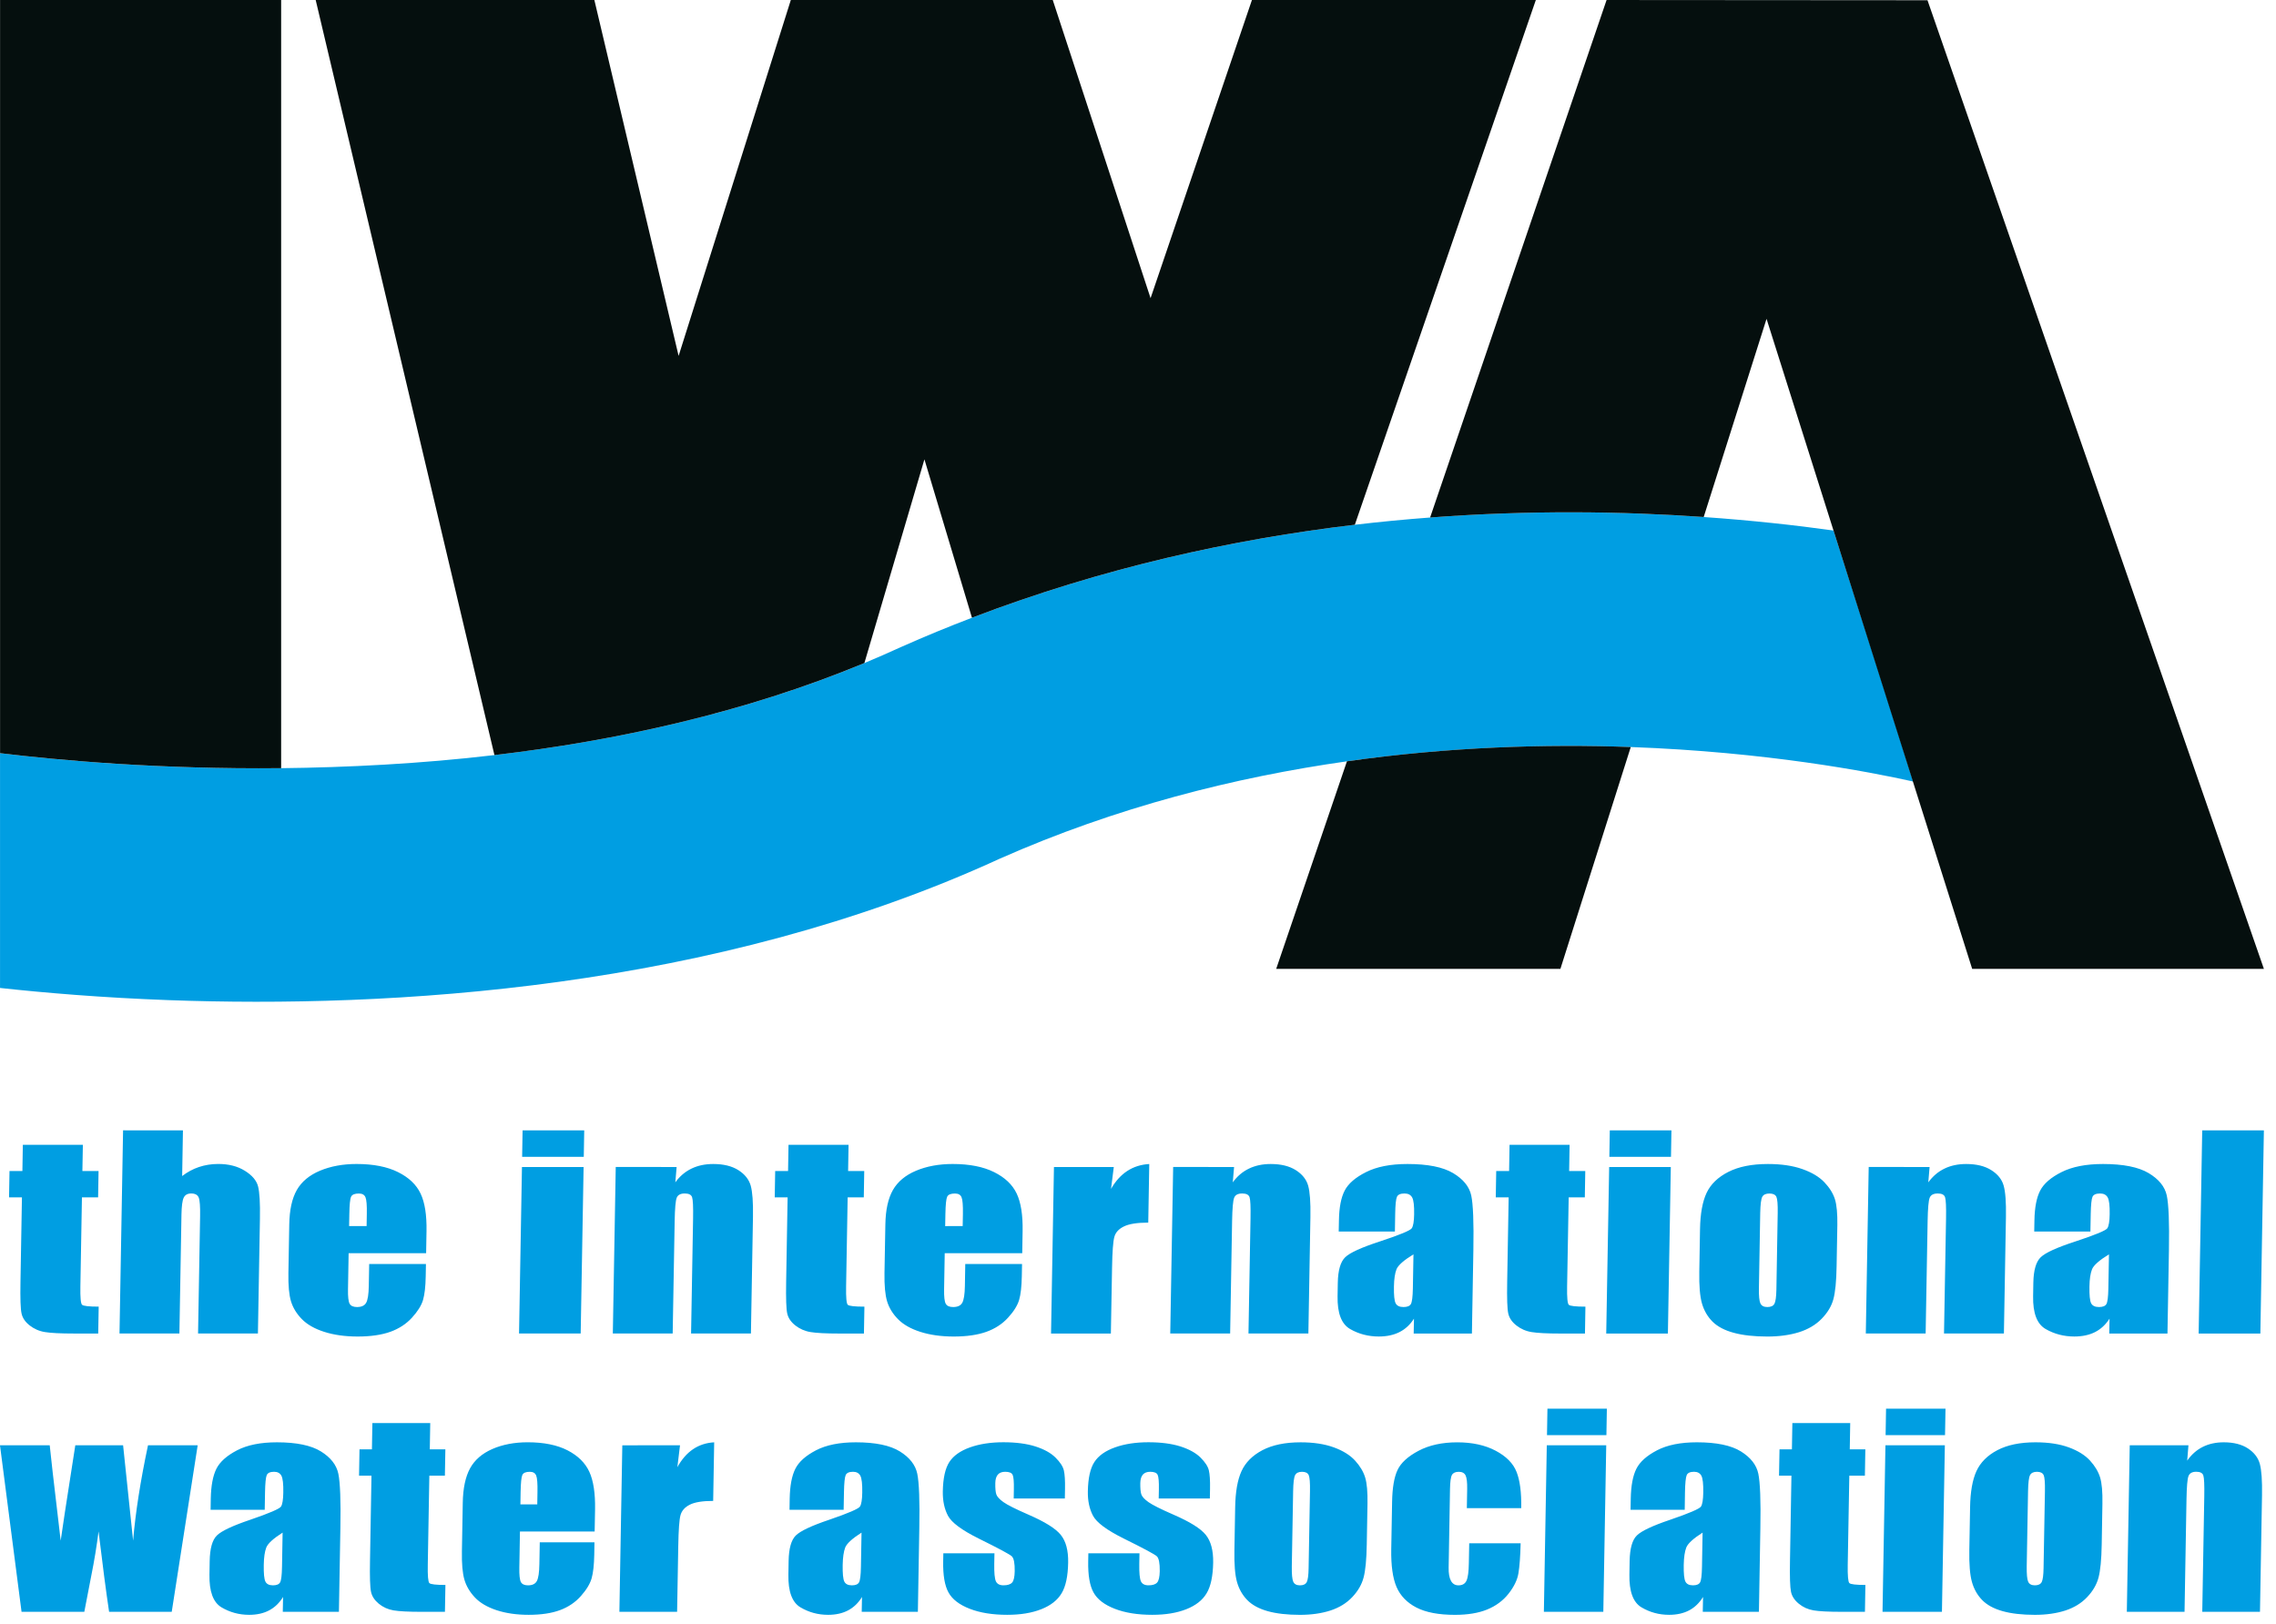 <svg height="122" viewBox="0 0 171 122" width="171" xmlns="http://www.w3.org/2000/svg"><g fill="none" fill-rule="evenodd" transform="translate(-1)"><path d="m7.226 86.019-.036 1.97h1.215l-.034 1.979h-1.215l-.117 6.697c-.015.821.028 1.281.127 1.374.098.093.514.14 1.249.14l-.036 2.021h-1.813c-1.024 0-1.754-.038-2.191-.11-.437-.07-.82-.242-1.149-.5-.331-.261-.533-.558-.607-.895-.076-.337-.104-1.128-.081-2.373l.11-6.354h-.968l.034-1.979h.968l.034-1.97zm7.519-1.085-.059 3.433c.391-.301.811-.528 1.263-.679.452-.151.934-.229 1.446-.229.786 0 1.455.17 2.0.511.548.339.879.73.994 1.173.113.443.161 1.251.14 2.428l-.151 8.627h-4.497l.153-8.805c.013-.732-.021-1.2-.102-1.406-.083-.208-.272-.31-.569-.31-.274 0-.463.106-.563.32-.1.212-.155.636-.166 1.27l-.155 8.93h-4.5l.268-15.265zm13.799 7.193.015-.912c.013-.647-.021-1.067-.1-1.253-.079-.191-.244-.282-.497-.282-.312 0-.505.078-.582.24-.079.157-.121.59-.134 1.296l-.017.912zm4.472 2.038h-5.823l-.047 2.706c-.011.566.032.929.125 1.094.093.163.278.244.554.244.34 0 .569-.108.688-.324.119-.216.185-.636.195-1.26l.03-1.65h4.264l-.017.922c-.013.776-.081 1.368-.202 1.784-.123.414-.401.857-.832 1.33-.431.471-.975.825-1.627 1.06-.654.233-1.472.354-2.45.354-.951 0-1.788-.119-2.51-.35-.724-.231-1.285-.551-1.682-.956-.397-.405-.669-.85-.818-1.338-.147-.488-.212-1.196-.195-2.125l.064-3.65c.017-1.094.208-1.955.567-2.589.361-.63.941-1.115 1.741-1.451.801-.335 1.716-.505 2.748-.505 1.261 0 2.3.204 3.113.609.813.403 1.378.939 1.697 1.612.321.67.467 1.61.446 2.825zm11.831-6.478-.219 12.512h-4.631l.219-12.512zm.047-2.753-.034 1.989h-4.631l.034-1.989zm6.942 2.753-.098 1.154c.333-.46.739-.804 1.215-1.033.476-.231 1.021-.346 1.637-.346.773 0 1.401.155 1.886.462.484.307.792.696.926 1.162.132.471.189 1.251.17 2.345l-.153 8.767h-4.497l.151-8.665c.015-.861-.011-1.385-.074-1.574-.062-.191-.246-.282-.55-.282-.321 0-.522.106-.607.324-.085.214-.136.797-.153 1.739l-.149 8.457h-4.497l.219-12.512zm12.918-1.667-.034 1.97h1.212l-.034 1.979h-1.212l-.117 6.697c-.015.821.028 1.281.125 1.374.1.093.516.14 1.251.14l-.036 2.021h-1.816c-1.024 0-1.754-.038-2.189-.11-.437-.07-.822-.242-1.151-.5-.329-.261-.531-.558-.607-.895-.076-.337-.102-1.128-.081-2.373l.11-6.354h-.968l.034-1.979h.968l.034-1.97zm8.574 6.107.017-.912c.011-.647-.023-1.067-.102-1.253-.079-.191-.242-.282-.495-.282-.312 0-.508.078-.584.24-.076.157-.121.59-.134 1.296l-.017.912zm4.474 2.038h-5.823l-.047 2.706c-.011.566.032.929.125 1.094.093.163.278.244.552.244.342 0 .571-.108.69-.324.117-.216.185-.636.195-1.26l.028-1.65h4.266l-.017.922c-.015.776-.081 1.368-.204 1.784-.123.414-.399.857-.832 1.33-.429.471-.973.825-1.627 1.06-.652.233-1.469.354-2.448.354-.951 0-1.788-.119-2.51-.35-.724-.231-1.285-.551-1.682-.956s-.671-.85-.818-1.338c-.147-.488-.212-1.196-.197-2.125l.066-3.65c.017-1.094.208-1.955.567-2.589.361-.63.941-1.115 1.741-1.451.798-.335 1.716-.505 2.748-.505 1.261 0 2.298.204 3.111.609.813.403 1.38.939 1.699 1.612.319.67.467 1.61.446 2.825zm6.879-6.478-.208 1.646c.675-1.177 1.631-1.8 2.873-1.87l-.076 4.403c-.824 0-1.431.095-1.82.284-.391.187-.633.447-.726.787-.096.335-.153 1.109-.174 2.322l-.089 4.941h-4.495l.219-12.512zm9.037 0-.098 1.154c.333-.46.739-.804 1.215-1.033.476-.231 1.021-.346 1.639-.346.771 0 1.399.155 1.884.462.484.307.792.696.926 1.162.132.471.189 1.251.17 2.345l-.153 8.767h-4.5l.153-8.665c.015-.861-.008-1.385-.072-1.574-.064-.191-.248-.282-.552-.282-.321 0-.522.106-.607.324-.085.214-.136.797-.153 1.739l-.147 8.457h-4.5l.219-12.512zm13.478 6.563c-.728.445-1.153.821-1.274 1.12-.119.303-.185.738-.193 1.304-.011.647.03 1.065.127 1.251.098.191.293.284.59.284.282 0 .467-.072.554-.221.089-.151.138-.537.151-1.166zm-1.395-1.716h-4.221l.017-.84c.015-.967.159-1.714.433-2.239.272-.524.809-.988 1.612-1.389.801-.403 1.835-.604 3.104-.604 1.52 0 2.663.229 3.427.683.764.456 1.219 1.016 1.363 1.677.144.664.197 2.03.161 4.099l-.11 6.279h-4.374l.021-1.118c-.282.447-.643.783-1.083 1.007-.437.223-.958.335-1.559.335-.786 0-1.506-.187-2.155-.562-.652-.373-.964-1.192-.943-2.456l.017-1.026c.019-.937.204-1.574.558-1.913.355-.344 1.227-.738 2.614-1.19 1.486-.49 2.283-.821 2.389-.99.108-.17.166-.513.174-1.037.013-.653-.038-1.079-.149-1.277-.113-.199-.302-.295-.569-.295-.306 0-.495.081-.571.246-.079.168-.123.6-.134 1.298zm13.125-6.514-.034 1.97h1.212l-.034 1.979h-1.212l-.119 6.697c-.015.821.028 1.281.127 1.374.098.093.514.14 1.249.14l-.034 2.021h-1.816c-1.024 0-1.754-.038-2.191-.11-.437-.07-.82-.242-1.149-.5-.331-.261-.531-.558-.607-.895-.076-.337-.104-1.128-.081-2.373l.11-6.354h-.968l.034-1.979h.968l.034-1.97zm7.605 1.667-.219 12.512h-4.633l.221-12.512zm.047-2.753-.034 1.989h-4.631l.034-1.989zm7.984 6.205c.011-.643-.023-1.046-.1-1.213-.081-.165-.255-.246-.52-.246-.268 0-.448.081-.539.246-.091.168-.142.57-.155 1.213l-.098 5.645c-.011.592.028.978.113 1.156.087.18.257.269.518.269.268 0 .446-.081.533-.244.089-.165.138-.515.149-1.058zm4.48.942-.055 3.067c-.017 1.124-.1 1.949-.242 2.473-.142.526-.437 1.014-.883 1.472-.446.456-1.013.791-1.705 1.009-.688.214-1.48.324-2.37.324-.994 0-1.835-.093-2.523-.28-.686-.184-1.217-.464-1.595-.836-.376-.377-.639-.829-.794-1.359-.155-.532-.223-1.328-.204-2.39l.055-3.206c.021-1.162.185-2.072.495-2.725.308-.653.852-1.179 1.631-1.574.779-.397 1.769-.594 2.973-.594 1.009 0 1.873.127 2.593.382.718.254 1.27.587 1.656.995.386.407.648.829.786 1.264.136.433.197 1.092.183 1.979zm6.932-4.394-.098 1.154c.336-.46.739-.804 1.215-1.033.474-.231 1.021-.346 1.637-.346.771 0 1.399.155 1.884.462.486.307.796.696.926 1.162.134.471.191 1.251.172 2.345l-.153 8.767h-4.5l.153-8.665c.015-.861-.011-1.385-.074-1.574-.062-.191-.246-.282-.55-.282-.319 0-.522.106-.607.324-.085.214-.136.797-.153 1.739l-.149 8.457h-4.495l.217-12.512zm13.477 6.563c-.728.445-1.151.821-1.272 1.12-.121.303-.187.738-.195 1.304-.011.647.032 1.065.127 1.251.098.191.295.284.59.284.282 0 .467-.072.556-.221.087-.151.136-.537.147-1.166zm-1.395-1.716h-4.221l.015-.84c.017-.967.161-1.714.435-2.239.272-.524.809-.988 1.61-1.389.805-.403 1.839-.604 3.109-.604 1.52 0 2.661.229 3.425.683.767.456 1.219 1.016 1.363 1.677.144.664.2 2.03.164 4.099l-.11 6.279h-4.374l.021-1.118c-.287.447-.648.783-1.083 1.007-.437.223-.96.335-1.561.335-.786 0-1.503-.187-2.155-.562-.65-.373-.964-1.192-.943-2.456l.017-1.026c.017-.937.202-1.574.556-1.913.355-.344 1.229-.738 2.618-1.19 1.484-.49 2.283-.821 2.389-.99.106-.17.164-.513.172-1.037.013-.653-.038-1.079-.149-1.277-.113-.199-.302-.295-.569-.295-.306 0-.493.081-.571.246-.076.168-.121.6-.134 1.298zm13.034-7.599-.265 15.265h-4.636l.268-15.265zm-148.857 30.224c-.703.447-1.111.823-1.227 1.122-.117.303-.18.738-.189 1.304-.011.645.03 1.065.123 1.251.093.189.282.284.569.284.272 0 .45-.074.535-.221.085-.151.134-.537.144-1.166zm-1.344-1.716h-4.066l.013-.838c.019-.969.159-1.716.42-2.239.263-.526.781-.988 1.554-1.391.773-.401 1.771-.602 2.994-.602 1.465 0 2.567.227 3.304.683.737.456 1.174 1.016 1.312 1.677.138.664.191 2.03.153 4.097l-.11 6.279h-4.217l.021-1.115c-.274.447-.62.783-1.045 1.007-.42.223-.922.335-1.501.335-.758 0-1.45-.189-2.079-.562-.626-.373-.928-1.192-.905-2.458l.017-1.024c.017-.939.195-1.576.537-1.915.342-.341 1.183-.736 2.521-1.188 1.433-.49 2.2-.823 2.304-.992.104-.168.159-.513.168-1.035.013-.655-.036-1.079-.142-1.279-.108-.197-.291-.295-.548-.295-.293 0-.478.083-.552.248s-.117.598-.13 1.296zm-5.037-4.845-1.949 12.51h-4.706c-.229-1.525-.493-3.542-.792-6.042-.138 1.099-.321 2.21-.546 3.327l-.524 2.714h-4.716l-1.62-12.51h3.737c.023.327.297 2.714.824 7.166.055-.458.423-2.848 1.098-7.166h3.591l.752 7.166c.176-2.091.55-4.481 1.119-7.166zm17.473-1.669-.034 1.972h1.17l-.036 1.979h-1.168l-.117 6.695c-.015.821.025 1.283.119 1.376.096.093.497.14 1.206.14l-.036 2.019h-1.75c-.987 0-1.692-.036-2.111-.108-.423-.072-.79-.24-1.108-.5-.316-.261-.512-.558-.584-.893-.074-.339-.1-1.13-.076-2.375l.11-6.354h-.934l.034-1.979h.934l.034-1.972zm8.041 6.109.015-.914c.013-.647-.019-1.067-.096-1.253-.076-.189-.236-.282-.478-.282-.302 0-.488.078-.563.24-.074.159-.117.59-.13 1.296l-.015.914zm4.311 2.036h-5.612l-.047 2.706c-.011.566.03.931.119 1.096.089.161.268.244.533.244.329 0 .55-.108.665-.324.117-.218.178-.638.189-1.26l.03-1.65h4.109l-.015.922c-.015.776-.079 1.368-.197 1.781-.119.416-.386.859-.803 1.33-.416.473-.939.827-1.569 1.062-.631.235-1.416.354-2.361.354-.915 0-1.722-.119-2.419-.35-.696-.231-1.238-.551-1.62-.956-.382-.407-.646-.85-.788-1.338-.142-.488-.204-1.196-.187-2.127l.064-3.65c.019-1.092.202-1.953.55-2.587.346-.632.905-1.115 1.678-1.453.771-.335 1.654-.503 2.648-.503 1.217 0 2.217.204 3.0.607.784.405 1.327.942 1.635 1.614.306.668.45 1.61.429 2.823zm6.414-6.476-.2 1.646c.65-1.179 1.571-1.803 2.767-1.87l-.076 4.403c-.794 0-1.378.093-1.752.282-.376.189-.609.45-.703.789-.091.335-.147 1.109-.168 2.32l-.087 4.941h-4.336l.219-12.51zm13.637 6.561c-.701.447-1.111.823-1.227 1.122-.115.303-.178.738-.189 1.304-.011.645.03 1.065.123 1.251.093.189.282.284.569.284.272 0 .45-.074.535-.221.085-.151.134-.537.144-1.166zm-1.344-1.716h-4.066l.013-.838c.019-.969.159-1.716.423-2.239.261-.526.779-.988 1.552-1.391.773-.401 1.771-.602 2.994-.602 1.467 0 2.567.227 3.304.683.737.456 1.174 1.016 1.312 1.677.138.664.191 2.03.153 4.097l-.108 6.279h-4.219l.021-1.115c-.272.447-.62.783-1.043 1.007-.423.223-.924.335-1.503.335-.758 0-1.45-.189-2.077-.562-.629-.373-.93-1.192-.907-2.458l.017-1.024c.017-.939.195-1.576.537-1.915.342-.341 1.183-.736 2.523-1.188 1.431-.49 2.198-.823 2.302-.992.104-.168.161-.513.17-1.035.011-.655-.038-1.079-.144-1.279-.108-.197-.291-.295-.548-.295-.293 0-.478.083-.552.248s-.117.598-.13 1.296zm16.619-.846h-3.841l.011-.681c.011-.579-.019-.946-.093-1.099-.07-.153-.259-.229-.558-.229-.244 0-.427.07-.552.21-.123.144-.187.354-.191.636-.008.386.017.666.074.846.059.178.238.373.537.587.299.214.919.524 1.858.933 1.249.541 2.066 1.05 2.45 1.529.386.477.571 1.171.554 2.083-.017 1.018-.18 1.788-.491 2.305-.31.52-.82.918-1.529 1.198-.709.28-1.561.42-2.557.42-1.102 0-2.041-.151-2.82-.454-.777-.301-1.308-.71-1.593-1.226-.285-.515-.418-1.294-.399-2.337l.011-.607h3.841l-.015.793c-.011.674.03 1.111.123 1.313.091.199.282.301.569.301.308 0 .522-.068.648-.204.123-.134.189-.42.197-.855.008-.596-.062-.969-.217-1.12-.164-.151-.996-.598-2.499-1.34-1.261-.628-2.028-1.196-2.3-1.711-.27-.513-.397-1.12-.386-1.824.017-.999.183-1.735.491-2.21.308-.475.824-.84 1.548-1.099s1.561-.386 2.512-.386c.945 0 1.745.106 2.404.314.658.212 1.162.49 1.51.836.348.346.558.666.629.963.068.295.098.755.087 1.383zm10.895 0h-3.843l.013-.681c.011-.579-.021-.946-.093-1.099s-.259-.229-.558-.229c-.244 0-.427.07-.552.21-.123.144-.187.354-.193.636-.006.386.019.666.076.846.057.178.238.373.537.587.302.214.919.524 1.858.933 1.249.541 2.066 1.05 2.45 1.529.384.477.569 1.171.554 2.083-.019 1.018-.18 1.788-.493 2.305-.308.52-.818.918-1.527 1.198-.709.28-1.561.42-2.557.42-1.102 0-2.041-.151-2.82-.454-.777-.301-1.308-.71-1.593-1.226-.285-.515-.418-1.294-.399-2.337l.011-.607h3.841l-.015.793c-.011.674.03 1.111.123 1.313.091.199.282.301.569.301.308 0 .522-.068.646-.204.125-.134.191-.42.2-.855.008-.596-.064-.969-.217-1.12-.164-.151-.996-.598-2.499-1.34-1.261-.628-2.028-1.196-2.3-1.711-.27-.513-.399-1.12-.386-1.824.017-.999.18-1.735.491-2.21.308-.475.824-.84 1.548-1.099s1.561-.386 2.512-.386c.945 0 1.745.106 2.404.314.658.212 1.162.49 1.51.836.348.346.556.666.626.963.07.295.1.755.089 1.383zm7.523-.547c.011-.643-.021-1.048-.096-1.213-.076-.165-.242-.248-.501-.248-.257 0-.431.083-.518.248-.089.165-.14.57-.151 1.213l-.1 5.645c-.008.59.028.976.11 1.156.081.178.248.269.499.269.259 0 .429-.083.514-.244.085-.165.132-.517.14-1.058zm4.321.942-.055 3.064c-.019 1.124-.098 1.951-.238 2.475-.136.524-.42 1.016-.849 1.47-.431.458-.977.793-1.646 1.012-.663.214-1.427.324-2.285.324-.958 0-1.769-.093-2.431-.278-.663-.187-1.172-.467-1.535-.84-.363-.375-.618-.827-.767-1.357-.149-.532-.212-1.328-.193-2.392l.057-3.206c.019-1.162.176-2.07.476-2.723.297-.653.822-1.181 1.571-1.576.754-.394 1.707-.592 2.867-.592.973 0 1.805.127 2.499.38.692.254 1.225.587 1.597.995.372.409.624.831.756 1.264.134.433.191 1.092.176 1.981zm11.552.33h-4.088l.025-1.444c.008-.5-.032-.842-.121-1.022-.091-.178-.259-.267-.512-.267-.251 0-.42.078-.51.233-.089.159-.136.511-.147 1.056l-.102 5.904c-.008.445.051.78.176 1.003.123.225.312.335.563.335.293 0 .493-.117.601-.348.108-.233.168-.674.178-1.321l.028-1.491h3.863c-.025 1.001-.081 1.75-.166 2.25-.081.5-.329 1.012-.743 1.538-.414.524-.949.92-1.605 1.188-.654.267-1.461.401-2.421.401-1.223 0-2.189-.184-2.899-.551-.707-.367-1.204-.882-1.491-1.546-.285-.664-.416-1.605-.397-2.825l.064-3.554c.017-1.062.153-1.864.408-2.405.251-.539.777-1.022 1.58-1.446.803-.424 1.771-.636 2.909-.636 1.13 0 2.092.212 2.886.632.792.42 1.319.95 1.569 1.593.255.643.372 1.548.35 2.725zm6.385-4.724-.219 12.51h-4.466l.219-12.51zm.047-2.753-.034 1.989h-4.464l.034-1.989zm7.192 9.313c-.701.447-1.108.823-1.225 1.122-.117.303-.18.738-.191 1.304-.011.645.032 1.065.125 1.251.093.189.282.284.569.284.272 0 .448-.074.533-.221.085-.151.134-.537.144-1.166zm-1.342-1.716h-4.069l.015-.838c.017-.969.157-1.716.42-2.239.263-.526.781-.988 1.554-1.391.773-.401 1.769-.602 2.992-.602 1.467 0 2.569.227 3.306.683.735.456 1.174 1.016 1.312 1.677.138.664.191 2.03.153 4.097l-.108 6.279h-4.219l.021-1.115c-.274.447-.62.783-1.043 1.007-.423.223-.926.335-1.506.335-.758 0-1.45-.189-2.077-.562-.626-.373-.93-1.192-.907-2.458l.017-1.024c.017-.939.197-1.576.539-1.915.342-.341 1.181-.736 2.521-1.188 1.433-.49 2.2-.823 2.304-.992.104-.168.159-.513.168-1.035.011-.655-.036-1.079-.142-1.279-.11-.197-.291-.295-.55-.295-.293 0-.476.083-.55.248s-.119.598-.132 1.296zm12.434-6.514-.034 1.972h1.17l-.034 1.979h-1.17l-.119 6.695c-.013.821.028 1.283.123 1.376.093.093.495.14 1.204.14l-.034 2.019h-1.75c-.99 0-1.692-.036-2.113-.108-.42-.072-.79-.24-1.106-.5-.319-.261-.514-.558-.586-.893-.072-.339-.1-1.13-.076-2.375l.108-6.354h-.932l.036-1.979h.932l.034-1.972zm7.11 1.669-.219 12.51h-4.464l.219-12.51zm.049-2.753-.036 1.989h-4.464l.034-1.989zm7.47 6.205c.011-.643-.021-1.048-.096-1.213-.079-.165-.246-.248-.503-.248-.257 0-.429.083-.518.248s-.14.57-.151 1.213l-.1 5.645c-.008.59.028.976.11 1.156.083.178.248.269.501.269.257 0 .427-.083.514-.244.085-.165.132-.517.14-1.058zm4.319.942-.053 3.064c-.019 1.124-.1 1.951-.238 2.475-.138.524-.42 1.016-.852 1.47-.431.458-.977.793-1.644 1.012-.665.214-1.427.324-2.287.324-.958 0-1.769-.093-2.429-.278-.665-.187-1.176-.467-1.537-.84-.363-.375-.616-.827-.764-1.357-.149-.532-.214-1.328-.195-2.392l.057-3.206c.019-1.162.178-2.07.476-2.723.299-.653.822-1.181 1.573-1.576.75-.394 1.707-.592 2.865-.592.975 0 1.807.127 2.499.38.694.254 1.225.587 1.599.995.372.409.622.831.756 1.264.132.433.191 1.092.174 1.981zm6.463-4.394-.093 1.152c.321-.458.713-.804 1.17-1.033.459-.229.985-.344 1.58-.344.743 0 1.348.155 1.813.46.467.307.767.696.894 1.164.127.469.183 1.249.164 2.343l-.153 8.767h-4.336l.151-8.663c.015-.861-.008-1.387-.07-1.576-.059-.189-.238-.282-.531-.282-.308 0-.503.108-.586.327-.083.214-.132.795-.149 1.739l-.147 8.455h-4.336l.219-12.51zm-20.685-49.876c-.004-.002-.013-.004-.019-.004-3.274-.732-11.029-2.218-21.194-2.587-6.339-.231-13.613-.019-21.324 1.073-8.398 1.194-17.31 3.429-26.095 7.321-21.5 9.878-45.892 11.231-62.457 10.623-5.009-.184-9.309-.551-12.645-.914v-17.64h.002c4.436.534 12.012 1.222 21.12 1.126 4.907-.053 10.484-.329 16.024-.984 9.124-1.073 18.765-3.164 27.798-6.916.905-.38 1.805-.77 2.697-1.179l.106-.047c1.758-.785 3.519-1.504 5.277-2.178 9.851-3.768 19.636-5.904 28.769-6.986 1.915-.227 3.801-.405 5.653-.545 7.547-.568 14.518-.46 20.555-.036 3.612.252 6.888.615 9.753 1.014.99 3.092 4.689 14.66 5.982 18.859z" fill="#009ee2"/><path d="m102.199 57.203c7.71-1.094 14.985-1.304 21.324-1.073l-5.287 16.671h-21.353zm-80.076.516c-9.108.095-16.684-.592-21.118-1.126v-56.593h21.118zm48.331-23.203-4.51 15.303c-9.033 3.752-18.672 5.843-27.796 6.918l-13.429-56.735h20.937l6.33 26.74 8.43-26.74h19.68l7.349 22.403 7.615-22.403h21.33l-13.599 39.428c-9.133 1.082-18.916 3.217-28.766 6.986zm58.548 4.332c-6.037-.424-13.008-.532-20.555.038l13.259-38.885 24.11.017 25.276 72.784h-21.918l-15.45-48.844z" fill="#050f0e"/></g></svg>